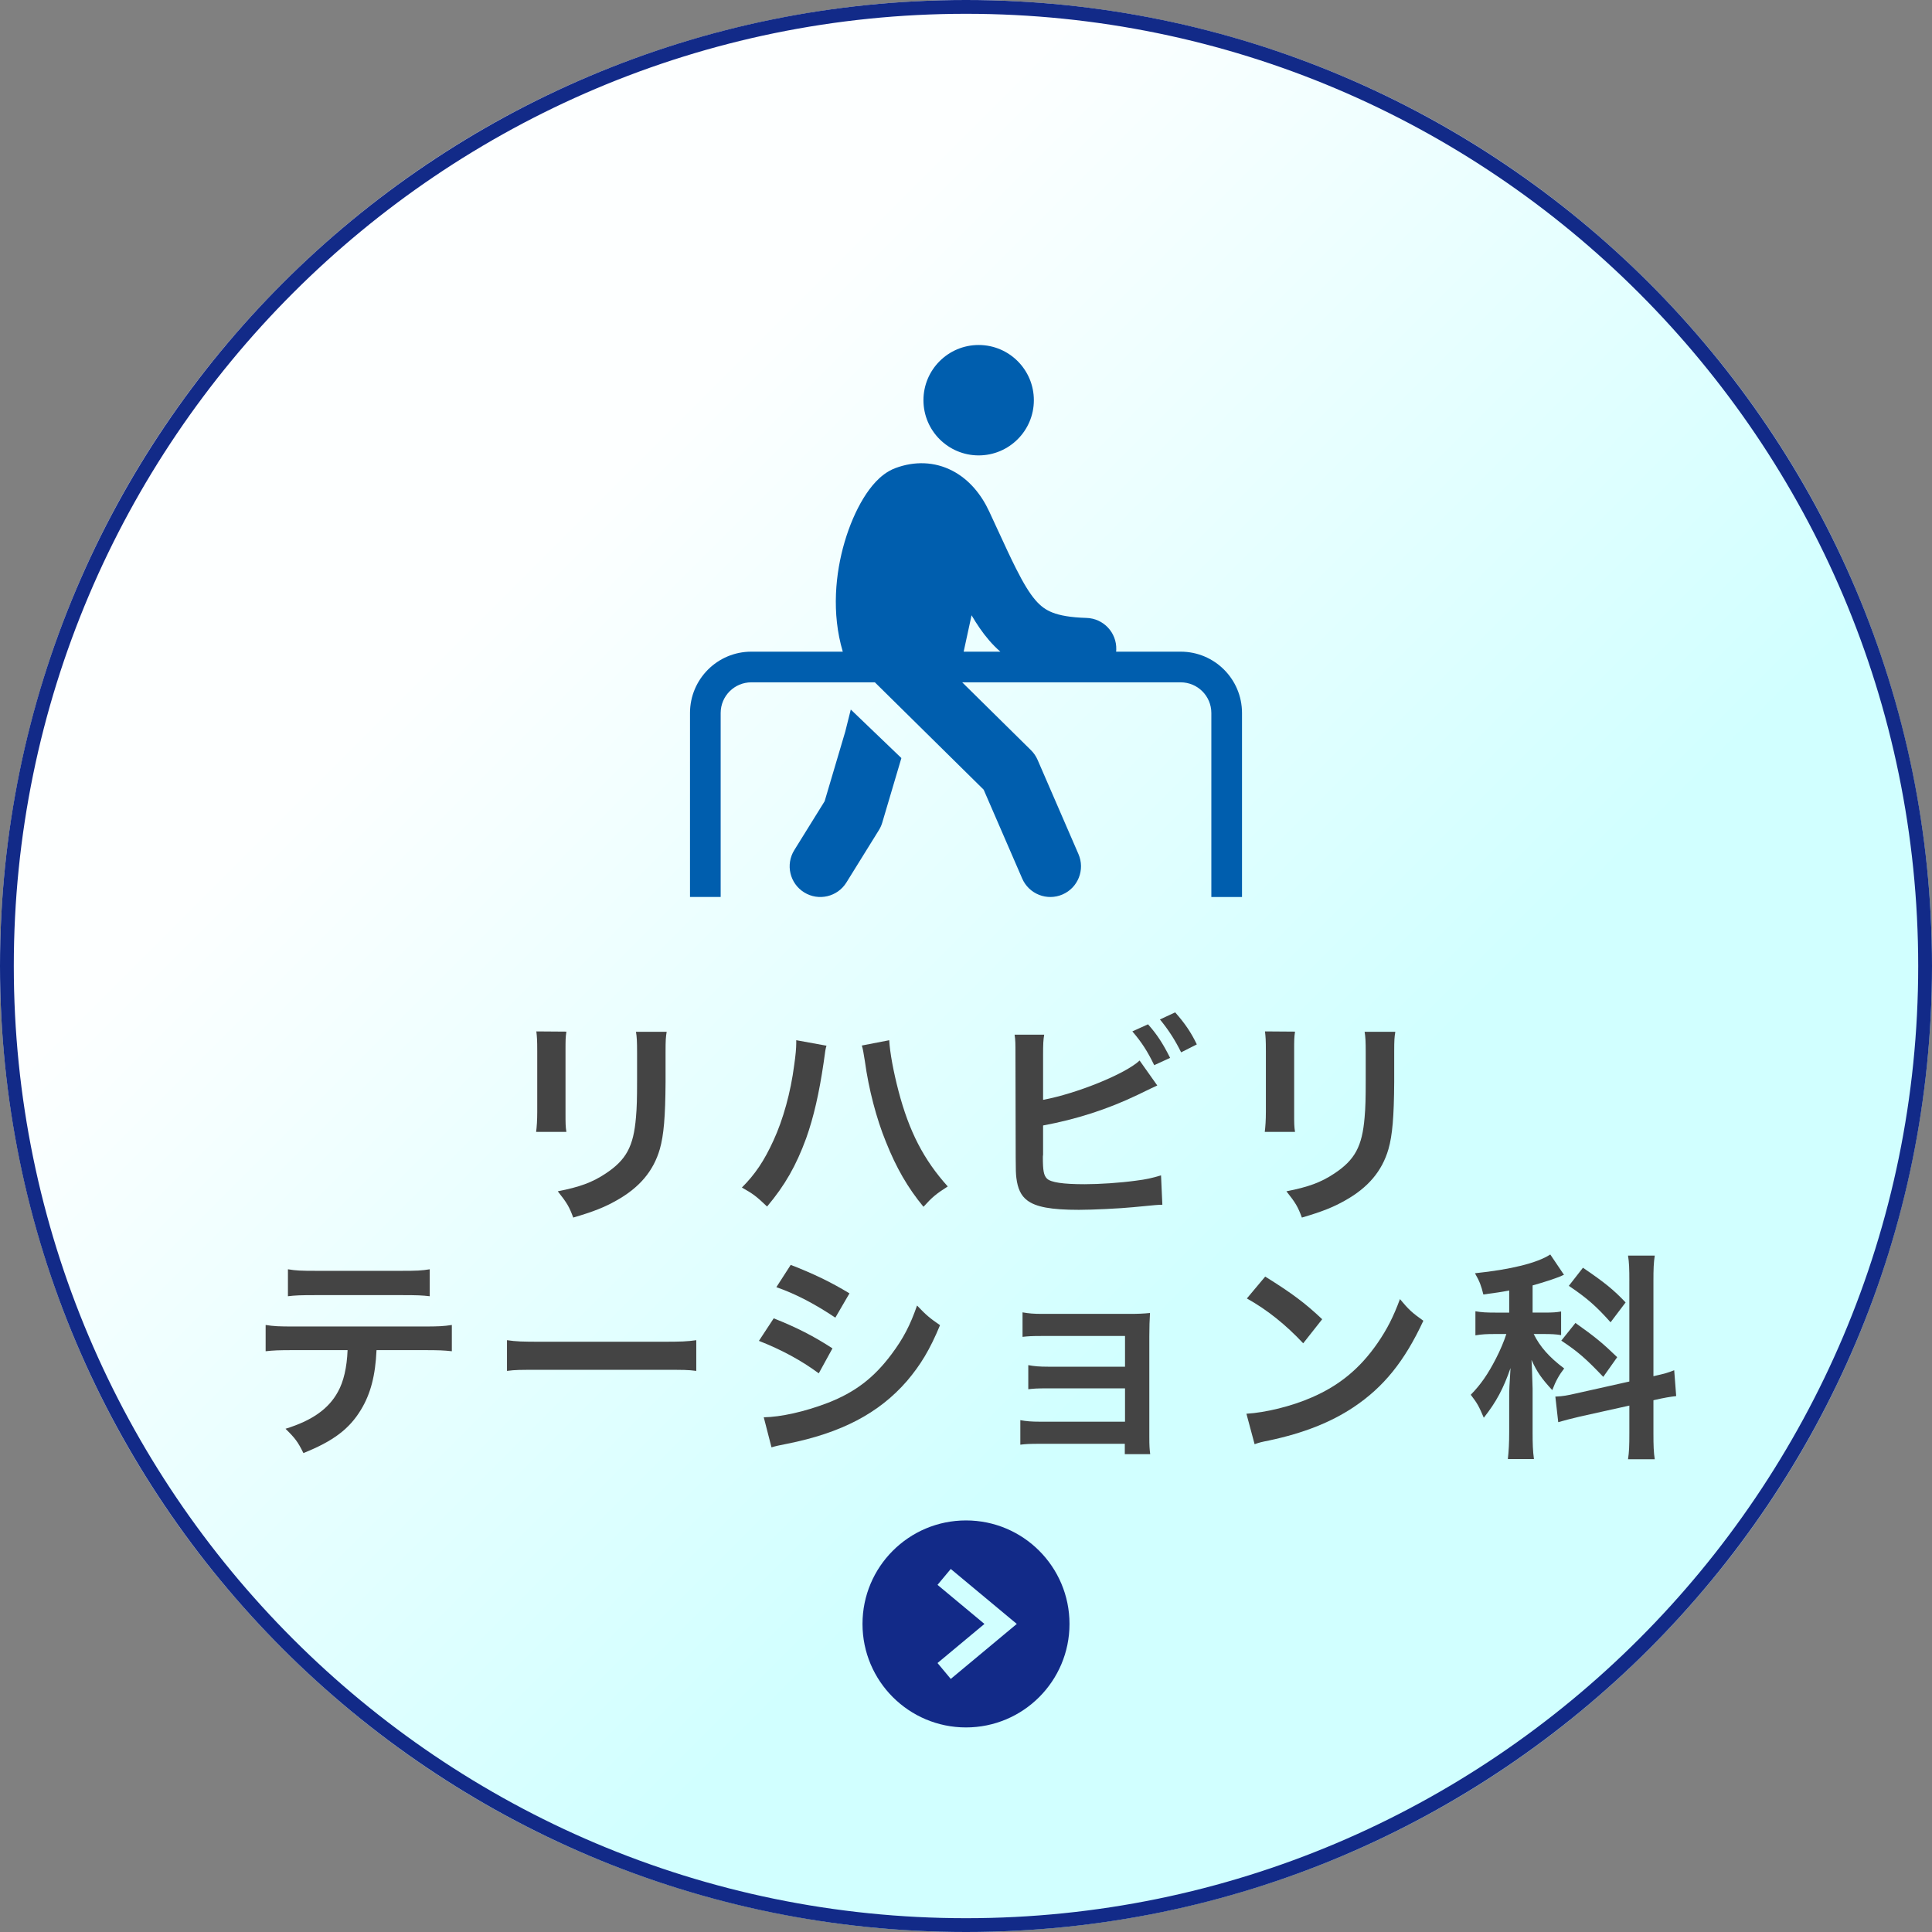 <?xml version="1.0" encoding="UTF-8"?>
<svg xmlns="http://www.w3.org/2000/svg" width="140" height="140" xmlns:xlink="http://www.w3.org/1999/xlink" version="1.1" viewBox="0 0 140 140">
  <rect x="0" y="0" width="140" height="140" fill="#808080" stroke="none"/>
  <defs>
    <style>
      .cls-1 {
        fill: #444;
      }

      .cls-2 {
        fill: #005eae;
        fill-rule: evenodd;
      }

      .cls-3 {
        fill: #122a88;
      }

      .cls-4 {
        fill: url(#_名称未設定グラデーション_249);
      }
    </style>
    <linearGradient id="_名称未設定グラデーション_249" data-name="名称未設定グラデーション 249" x1="-1057.765" y1="939.996" x2="-1057.765" y2="1029.791" gradientTransform="translate(116.216 -1379.676) rotate(-45)" gradientUnits="userSpaceOnUse">
      <stop offset=".1" stop-color="#fdffff"/>
      <stop offset=".9" stop-color="#d1ffff"/>
    </linearGradient>
  </defs>
  <!-- Generator: Adobe Illustrator 28.7.4, SVG Export Plug-In . SVG Version: 1.2.0 Build 166)  -->
  <g>
    <g id="_素材" data-name="素材">
      <path class="cls-4" d="M119.498,20.502c27.336,27.337,27.336,71.659.001,98.995-27.338,27.337-71.661,27.336-98.997-.001-27.336-27.336-27.336-71.657,0-98.994,27.337-27.336,71.66-27.336,98.996,0Z"/>
      <path class="cls-3" d="M70,110.176c-4.14,0-7.5,3.358-7.5,7.5s3.36,7.5,7.5,7.5c4.142,0,7.5-3.358,7.5-7.5s-3.358-7.5-7.5-7.5ZM68.896,121.661l-.96-1.152,3.4-2.833-3.4-2.831.96-1.152,4.784,3.983-4.784,3.985Z"/>
      <path class="cls-2" d="M74.917,29c0,2.209-1.791,4-4,4-2.209,0-4-1.791-4-4,0-2.209,1.791-4,4-4,2.209,0,4,1.791,4,4ZM85.556,49.444h-15.831l4.984,4.918c.202.2.365.437.478.698l2.963,6.833c.488,1.126-.029,2.435-1.155,2.923-1.126.488-2.435-.029-2.923-1.155l-2.792-6.438-7.884-7.779h-8.952c-1.227,0-2.222.995-2.222,2.222v13.333h-2.222v-13.333c0-2.455,1.99-4.444,4.444-4.444h6.627c-.832-2.802-.527-5.698.13-7.938.352-1.201.828-2.295,1.36-3.168.266-.436.569-.855.909-1.214.314-.332.789-.75,1.422-.985,1.38-.513,2.826-.474,4.116.193,1.237.64,2.108,1.739,2.673,2.952.233.5.448.966.649,1.403l.001.001c.487,1.056.895,1.942,1.288,2.721.551,1.096.987,1.805,1.409,2.296.386.45.763.719,1.243.906.523.204,1.274.352,2.463.388,1.227.037,2.191,1.061,2.155,2.288-.002.053-.005.105-.01.157h4.678c2.455,0,4.444,1.99,4.444,4.444v13.333h-2.222v-13.333c0-1.227-.995-2.222-2.222-2.222ZM70.403,44.585l-.572,2.637h2.657c-.295-.258-.572-.539-.833-.844-.462-.538-.871-1.143-1.252-1.793ZM61.651,51.415l3.667,3.517-1.386,4.678c-.056.19-.138.372-.242.54l-2.357,3.799c-.647,1.043-2.017,1.364-3.06.717-1.043-.647-1.364-2.017-.717-3.06l2.2-3.545,1.491-5.031.405-1.615Z"/>
      <g>
        <path class="cls-1" d="M41.042,74.754c-.063.447-.063.592-.063,1.44v4.417c0,.801,0,1.01.063,1.409h-2.192c.048-.368.08-.864.08-1.44v-4.402c0-.816-.017-1.023-.064-1.439l2.177.016ZM48.309,74.769c-.063.4-.08.576-.08,1.488v2.161c-.016,2.497-.128,3.842-.416,4.851-.464,1.6-1.488,2.801-3.153,3.729-.848.48-1.648.801-3.121,1.232-.288-.783-.448-1.056-1.12-1.904,1.568-.305,2.497-.641,3.457-1.28,1.505-.993,2.033-1.969,2.209-4.081.064-.689.08-1.393.08-2.674v-2.001c0-.815-.016-1.152-.08-1.521h2.225Z"/>
        <path class="cls-1" d="M59.891,75.777c-.064.193-.096.369-.208,1.233-.32,2.177-.721,3.954-1.265,5.474-.72,1.969-1.536,3.41-2.833,4.946-.769-.736-1.024-.929-1.825-1.376.961-.961,1.617-1.938,2.289-3.41.688-1.488,1.249-3.473,1.505-5.49.096-.656.145-1.2.145-1.553v-.224l2.192.399ZM64.437,75.378c.048.896.304,2.272.672,3.682.769,2.929,1.825,4.978,3.569,6.915-.848.544-1.12.768-1.76,1.473-1.137-1.377-1.97-2.818-2.722-4.707-.688-1.68-1.248-3.824-1.521-5.826-.096-.607-.145-.912-.224-1.152l1.984-.384Z"/>
        <path class="cls-1" d="M75.586,79.699c2.417-.447,5.954-1.873,6.995-2.849l1.28,1.809c-.112.048-.592.272-1.44.688-2.177,1.04-4.418,1.761-6.835,2.209v2.113c-.016.079-.016.159-.016.207,0,.929.063,1.297.288,1.521.271.287,1.185.416,2.736.416,1.073,0,2.546-.096,3.714-.256.769-.097,1.12-.177,1.825-.385l.096,2.129c-.336,0-.416.016-2.113.176-.944.096-2.961.192-3.938.192-2.017,0-3.121-.208-3.745-.688-.448-.336-.688-.848-.784-1.633-.032-.271-.048-.544-.048-1.473l-.017-7.427c0-.816,0-1.072-.063-1.473h2.145c-.064.384-.08.673-.08,1.489v3.232ZM83.19,74.225c.64.72,1.072,1.376,1.601,2.433l-1.152.528c-.497-1.024-.913-1.665-1.585-2.448l1.137-.513ZM85.59,76.258c-.432-.88-.928-1.648-1.536-2.385l1.104-.512c.704.8,1.136,1.424,1.568,2.32l-1.137.576Z"/>
        <path class="cls-1" d="M93.842,74.754c-.063.447-.063.592-.063,1.44v4.417c0,.801,0,1.01.063,1.409h-2.192c.048-.368.08-.864.08-1.44v-4.402c0-.816-.017-1.023-.064-1.439l2.177.016ZM101.109,74.769c-.063.4-.08.576-.08,1.488v2.161c-.016,2.497-.128,3.842-.416,4.851-.464,1.6-1.488,2.801-3.153,3.729-.848.48-1.648.801-3.121,1.232-.288-.783-.448-1.056-1.12-1.904,1.568-.305,2.497-.641,3.457-1.28,1.505-.993,2.033-1.969,2.209-4.081.064-.689.08-1.393.08-2.674v-2.001c0-.815-.016-1.152-.08-1.521h2.225Z"/>
        <path class="cls-1" d="M27.284,97.836c-.08,1.841-.432,3.17-1.12,4.306-.849,1.409-2.017,2.289-4.178,3.153-.4-.816-.608-1.088-1.297-1.761,1.921-.593,3.122-1.44,3.794-2.673.416-.736.656-1.777.704-3.025h-3.905c-1.089,0-1.457.016-2.033.08v-1.904c.608.096.961.111,2.065.111h9.363c1.089,0,1.457-.016,2.065-.111v1.904c-.577-.064-.945-.08-2.033-.08h-3.426ZM20.866,91.977c.592.097.912.112,2.064.112h6.146c1.152,0,1.473-.016,2.064-.112v1.953c-.527-.063-.912-.08-2.032-.08h-6.211c-1.12,0-1.504.017-2.032.08v-1.953Z"/>
        <path class="cls-1" d="M36.737,97.115c.704.097,1.009.113,2.593.113h8.531c1.585,0,1.89-.017,2.594-.113v2.226c-.641-.08-.816-.08-2.609-.08h-8.499c-1.793,0-1.969,0-2.609.08v-2.226Z"/>
        <path class="cls-1" d="M56.066,95.531c1.648.656,2.881,1.28,4.258,2.177l-.993,1.809c-1.28-.944-2.705-1.712-4.337-2.353l1.072-1.633ZM55.345,102.702c1.217-.017,2.961-.4,4.626-1.04,1.984-.77,3.346-1.809,4.626-3.521.864-1.152,1.36-2.113,1.856-3.538.656.688.896.896,1.665,1.425-.736,1.777-1.409,2.881-2.401,4.05-2.032,2.337-4.754,3.761-8.691,4.546-.576.111-.8.16-1.12.256l-.561-2.177ZM57.298,91.658c1.648.64,2.913,1.248,4.258,2.064l-1.024,1.76c-1.457-.976-2.882-1.729-4.274-2.208l1.041-1.616Z"/>
        <path class="cls-1" d="M75.377,104.623c-.8,0-1.04.016-1.44.064v-1.777c.433.08.816.111,1.44.111h6.146v-2.416h-5.569c-.801,0-1.041.016-1.441.064v-1.746c.433.08.801.113,1.441.113h5.569v-2.226h-5.986c-.784,0-1.024.017-1.44.063v-1.775c.448.08.801.111,1.44.111h6.307c.576,0,1.024-.016,1.489-.064-.032.576-.049.977-.049,1.682v7.33c0,.609.017.849.064,1.217h-1.841v-.752h-6.131Z"/>
        <path class="cls-1" d="M90.321,102.445c1.377-.08,3.281-.543,4.738-1.184,2.001-.865,3.489-2.098,4.754-3.922.704-1.024,1.152-1.904,1.633-3.201.624.752.88.992,1.696,1.568-1.36,2.93-2.881,4.818-5.074,6.275-1.633,1.088-3.617,1.872-6.099,2.4-.64.128-.688.145-1.056.271l-.593-2.209ZM91.681,92.506c1.905,1.185,2.897,1.921,4.13,3.09l-1.376,1.744c-1.281-1.36-2.594-2.417-4.082-3.25l1.328-1.584Z"/>
        <path class="cls-1" d="M109.362,93.513c-.656.129-.929.16-1.873.289-.16-.656-.272-.945-.608-1.537,2.594-.271,4.498-.736,5.458-1.36l.993,1.473q-.064.017-.257.112c-.432.176-1.216.432-2.017.656v1.969h.881c.544,0,.848-.016,1.185-.08v1.713c-.368-.064-.721-.08-1.217-.08h-.769c.448.912,1.12,1.68,2.209,2.496-.353.449-.608.896-.864,1.569-.784-.849-1.104-1.312-1.505-2.192.032.399.048,1.104.08,2.08v3.137c0,.913.017,1.361.097,1.969h-1.89c.064-.592.097-1.136.097-1.969v-2.592c0-.369.016-.833.096-2.033-.512,1.473-1.024,2.449-1.937,3.602-.353-.832-.464-1.041-.944-1.665.736-.753,1.248-1.505,1.809-2.593.32-.608.624-1.345.769-1.809h-.833c-.576,0-.944.016-1.408.096v-1.744c.464.08.816.096,1.44.096h1.009v-1.602ZM118.069,92.842c0-.928-.016-1.36-.096-1.856h1.937c-.08.528-.096.96-.096,1.841v6.898c.912-.208,1.008-.24,1.505-.432l.144,1.873c-.432.047-.896.127-1.521.271l-.128.032v2.385c0,.896.016,1.376.096,1.889h-1.937c.08-.544.096-.929.096-1.905v-1.984l-3.602.801c-.624.144-1.152.287-1.552.4l-.209-1.857h.08c.433-.016.801-.08,1.425-.225l3.857-.863v-7.268ZM114.163,95.867c1.425,1.008,2.001,1.488,3.025,2.48l-1.009,1.426c-1.265-1.329-1.856-1.842-3.041-2.625l1.024-1.281ZM114.707,91.865c1.553,1.057,2.209,1.585,3.09,2.514l-1.089,1.44c-1.024-1.152-1.713-1.761-3.025-2.642l1.024-1.312Z"/>
      </g>
      <path class="cls-3" d="M70,1c38.047,0,69,30.953,69,69s-30.953,69-69,69S1,108.047,1,70,31.953,1,70,1M70,0C31.34,0,0,31.34,0,70s31.34,70,70,70,70-31.34,70-70S108.66,0,70,0h0Z"/>
    </g>
  </g>
</svg>